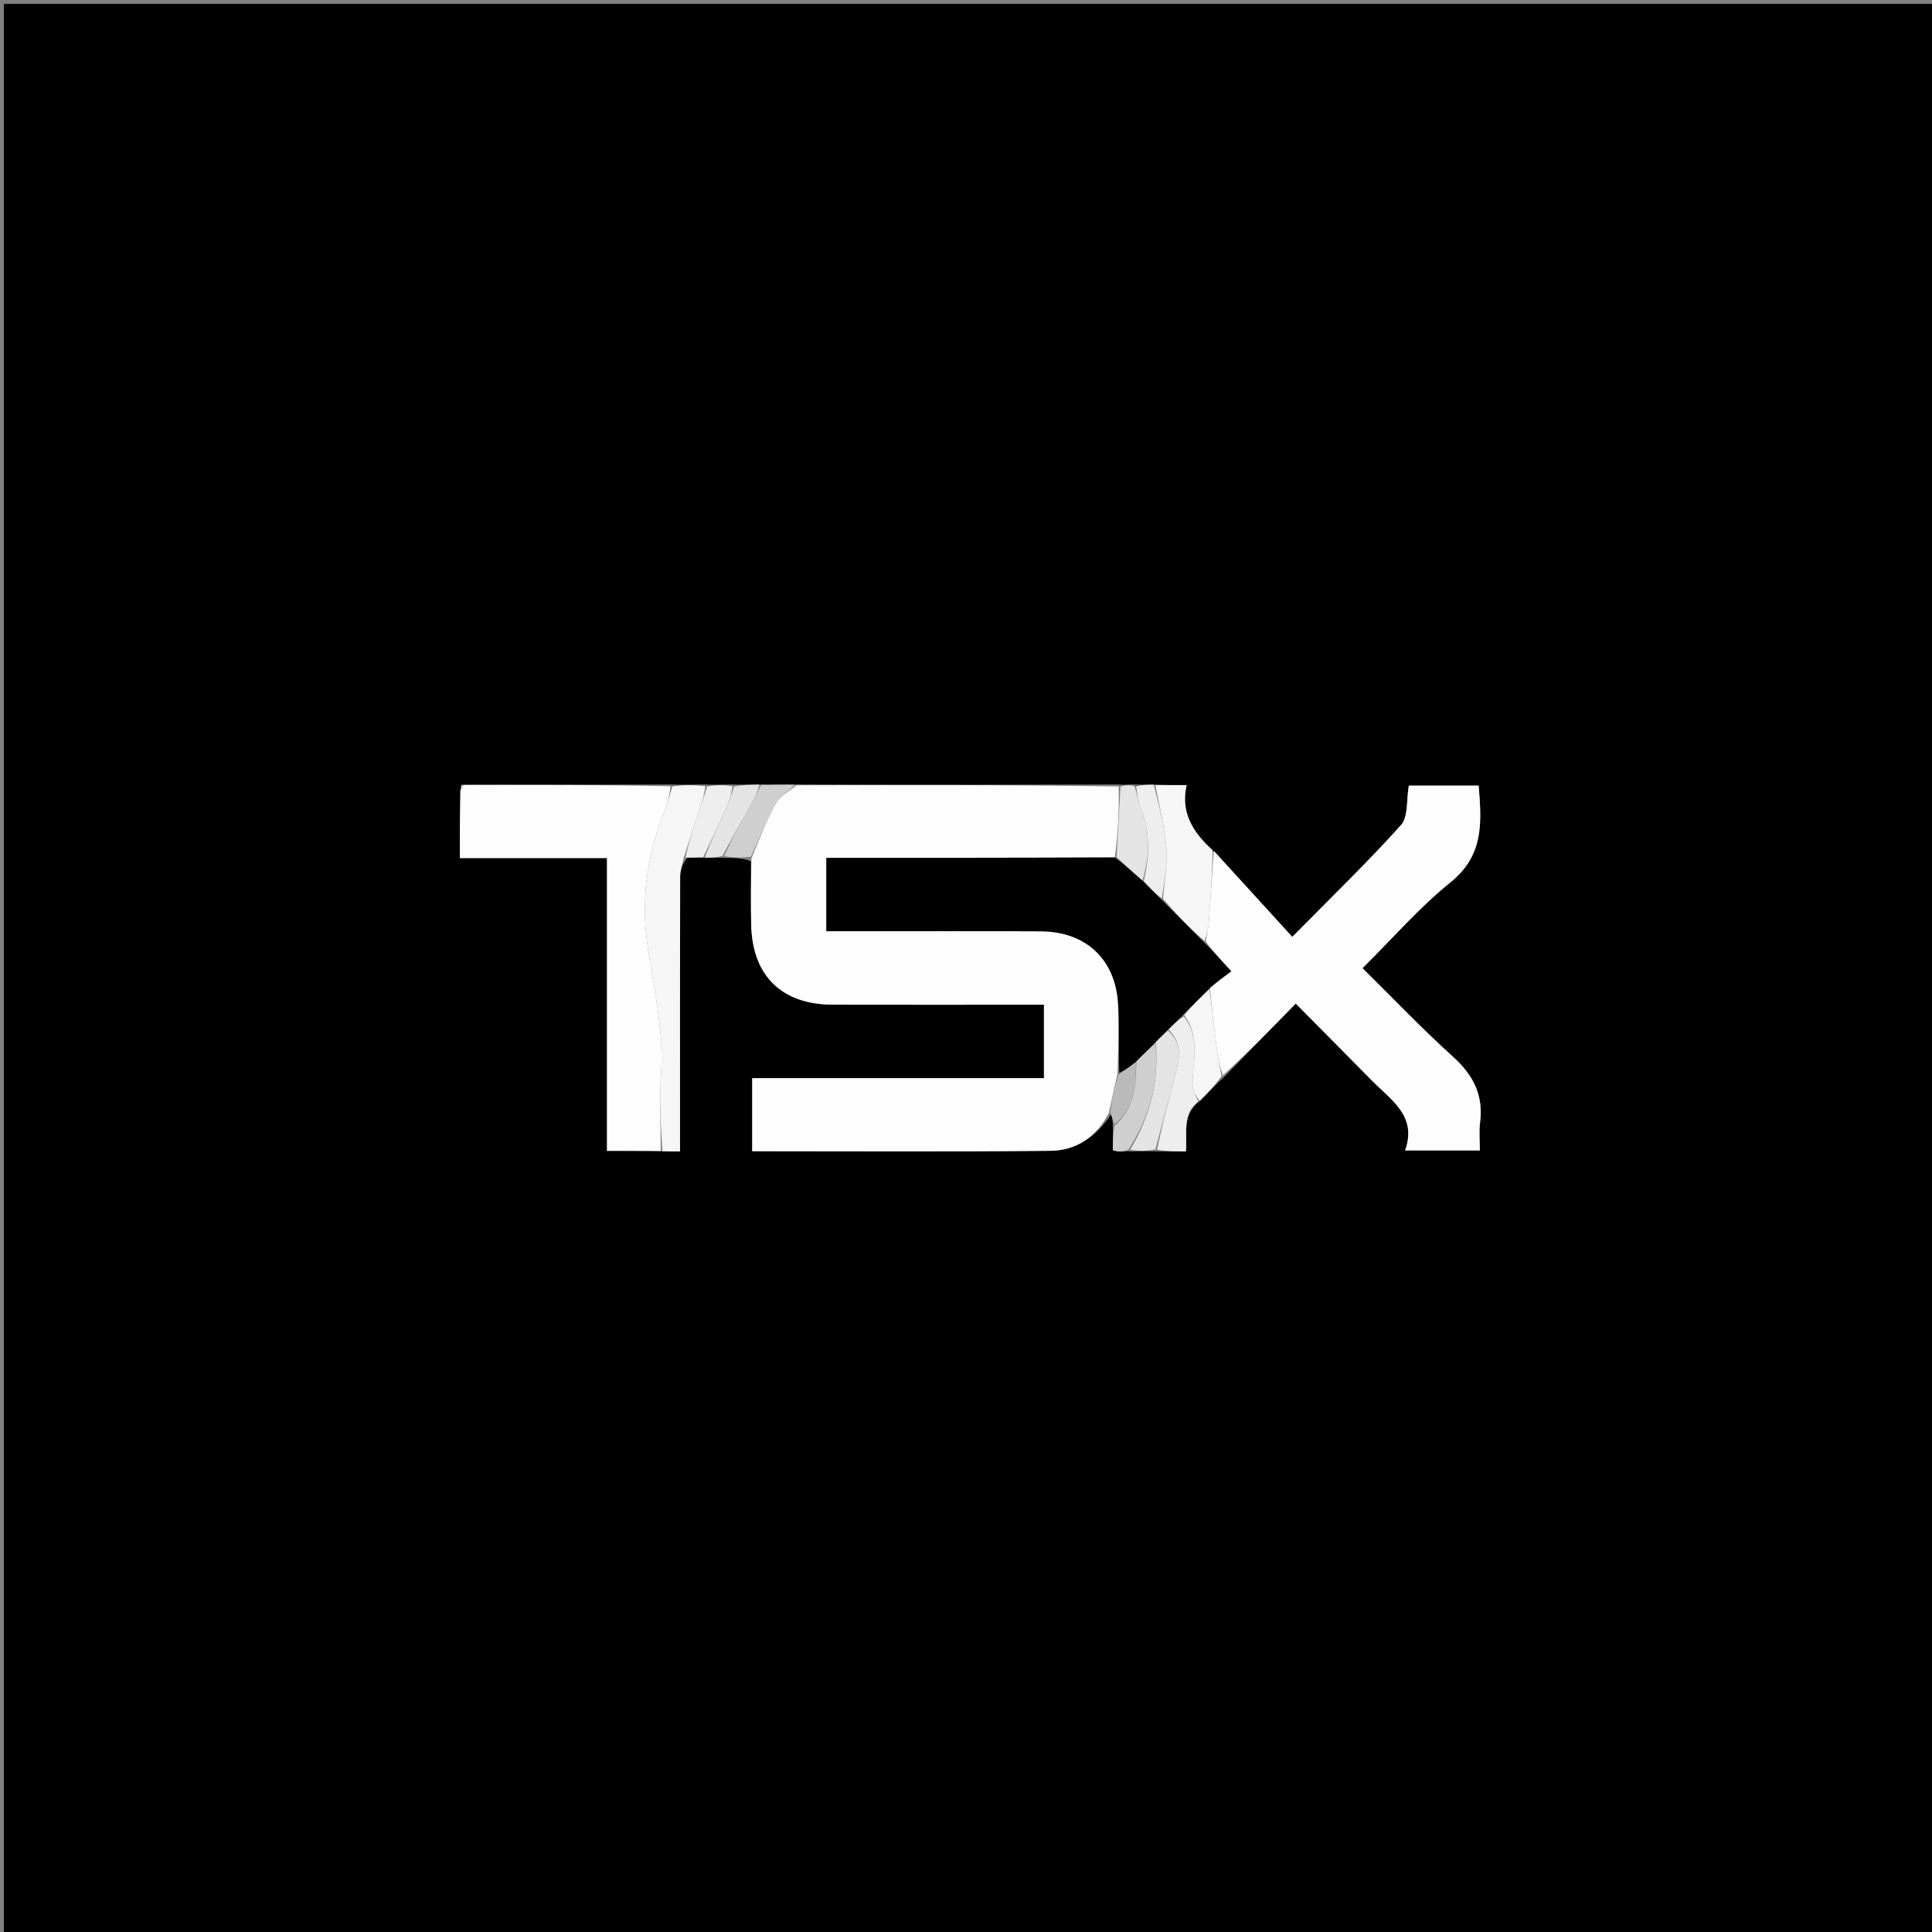 <svg version="1.1" id="Layer_1" xmlns="http://www.w3.org/2000/svg" xmlns:xlink="http://www.w3.org/1999/xlink" x="0px" y="0px"
	 width="100%" viewBox="0 0 500 500" enable-background="new 0 0 500 500" xml:space="preserve">
<rect x="0" y="0" width="500" height="500" fill="#808080" stroke="none"/>
<path fill="#000000" opacity="1" stroke="none" 
	d="
M292,501 
	C194.667,501 97.833,501 1,501 
	C1,334.333 1,167.667 1,1 
	C167.667,1 334.333,1 501,1 
	C501,167.667 501,334.333 501,501 
	C431.5,501 362,501 292,501 
M182.812,222.017 
	C184.203,221.966 185.594,221.916 187.853,222.036 
	C189.918,222.019 191.983,222.002 194.339,222.885 
	C194.357,228.383 194.283,233.884 194.411,239.38 
	C194.717,252.531 202.324,259.971 215.491,260.003 
	C232.154,260.044 248.818,260.014 265.482,260.014 
	C267.065,260.014 268.649,260.014 270.174,260.014 
	C270.174,266.658 270.174,272.613 270.174,279.029 
	C244.933,279.029 219.861,279.029 194.67,279.029 
	C194.67,285.576 194.67,291.656 194.67,297.933 
	C220.594,297.933 246.242,298.093 271.884,297.824 
	C278.592,297.753 283.833,294.146 287.703,288.132 
	C287.845,289.093 287.987,290.055 288.008,291.896 
	C288.008,293.807 288.008,295.718 288.008,297.694 
	C288.733,297.84 289.171,298.001 289.609,298 
	C290.412,298 291.215,297.904 292.884,297.979 
	C294.926,297.932 296.967,297.885 299.907,297.983 
	C302.16,297.983 304.414,297.983 306.911,297.983 
	C307.315,293.268 305.8,288.35 310.753,284.774 
	C312.601,282.819 314.45,280.864 316.942,278.59 
	C322.979,272.397 329.017,266.203 335.337,259.72 
	C342.161,266.618 348.599,273.098 355.005,279.61 
	C359.997,284.685 366.842,288.808 363.639,297.738 
	C370.572,297.738 376.642,297.738 382.984,297.738 
	C382.984,295.176 382.733,292.839 383.031,290.574 
	C383.964,283.483 381.304,278.242 376.03,273.483 
	C368.011,266.246 360.547,258.392 352.609,250.565 
	C360.379,242.877 367.309,234.854 375.428,228.303 
	C384.222,221.205 383.39,212.451 382.677,203.318 
	C376.241,203.318 370.157,203.318 364.605,203.318 
	C363.95,207.033 364.496,211.381 362.578,213.523 
	C354.055,223.039 344.827,231.924 334.444,242.469 
	C327.398,234.737 320.759,227.452 313.57,219.893 
	C308.687,215.4 305.478,210.191 307.1,203.187 
	C303.957,203.187 301.482,203.187 298.186,203.024 
	C296.794,203.074 295.401,203.125 293.212,203.013 
	C292.133,203.071 291.055,203.128 289.054,203.025 
	C261.386,203.092 233.719,203.16 205.164,203.012 
	C202.438,203.058 199.711,203.104 196.116,203.021 
	C194.074,203.071 192.033,203.122 189.125,203.025 
	C187.081,203.076 185.037,203.127 182.103,203.028 
	C179.4,203.079 176.697,203.13 173.068,203.03 
	C155.377,203.077 137.686,203.124 119.458,203.065 
	C119.359,203.373 119.261,203.682 119.009,204.917 
	C119.009,210.514 119.009,216.111 119.009,222.068 
	C131.831,222.068 144.209,222.068 157.09,222.068 
	C157.09,247.568 157.09,272.7 157.09,297.835 
	C162.065,297.835 166.529,297.835 171.88,297.995 
	C173.149,297.995 174.418,297.995 175.987,297.995 
	C175.987,295.95 175.987,294.311 175.987,292.671 
	C175.984,270.734 175.958,248.798 176.02,226.862 
	C176.025,225.189 176.654,223.519 177.815,222.014 
	C179.207,221.959 180.6,221.905 182.812,222.017 
z"/>
<path fill="#FDFDFD" opacity="1" stroke="none" 
	d="
M286.986,287.974 
	C283.833,294.146 278.592,297.753 271.884,297.824 
	C246.242,298.093 220.594,297.933 194.67,297.933 
	C194.67,291.656 194.67,285.576 194.67,279.029 
	C219.861,279.029 244.933,279.029 270.174,279.029 
	C270.174,272.613 270.174,266.658 270.174,260.014 
	C268.649,260.014 267.065,260.014 265.482,260.014 
	C248.818,260.014 232.154,260.044 215.491,260.003 
	C202.324,259.971 194.717,252.531 194.411,239.38 
	C194.283,233.884 194.357,228.383 194.463,222.174 
	C196.609,216.944 198.363,212.276 200.771,207.972 
	C201.864,206.018 204.251,204.787 206.051,203.228 
	C233.719,203.16 261.386,203.092 289.514,203.543 
	C289.642,209.974 289.31,215.888 288.522,221.906 
	C263.324,222.009 238.583,222.009 213.862,222.009 
	C213.862,228.604 213.862,234.66 213.862,241.001 
	C215.45,241.001 216.758,241.001 218.067,241.001 
	C235.2,241.001 252.334,240.935 269.467,241.025 
	C280.946,241.086 288.644,248.204 289.355,259.632 
	C289.725,265.591 289.385,271.594 289.19,277.991 
	C288.338,281.595 287.662,284.784 286.986,287.974 
z"/>
<path fill="#FDFDFD" opacity="1" stroke="none" 
	d="
M314.12,220.167 
	C320.759,227.452 327.398,234.737 334.444,242.469 
	C344.827,231.924 354.055,223.039 362.578,213.523 
	C364.496,211.381 363.95,207.033 364.605,203.318 
	C370.157,203.318 376.241,203.318 382.677,203.318 
	C383.39,212.451 384.222,221.205 375.428,228.303 
	C367.309,234.854 360.379,242.877 352.609,250.565 
	C360.547,258.392 368.011,266.246 376.03,273.483 
	C381.304,278.242 383.964,283.483 383.031,290.574 
	C382.733,292.839 382.984,295.176 382.984,297.738 
	C376.642,297.738 370.572,297.738 363.639,297.738 
	C366.842,288.808 359.997,284.685 355.005,279.61 
	C348.599,273.098 342.161,266.618 335.337,259.72 
	C329.017,266.203 322.979,272.397 316.469,278.296 
	C315.664,276.062 315.268,274.132 315.014,272.183 
	C314.31,266.79 313.665,261.389 313.112,255.68 
	C315.057,254.016 316.886,252.663 318.636,251.37 
	C315.76,248.198 313.874,246.117 312.039,243.646 
	C312.334,241.826 312.693,240.405 312.803,238.965 
	C313.281,232.702 313.687,226.433 314.12,220.167 
z"/>
<path fill="#FDFDFD" opacity="1" stroke="none" 
	d="
M170.994,297.835 
	C166.529,297.835 162.065,297.835 157.09,297.835 
	C157.09,272.7 157.09,247.568 157.09,222.068 
	C144.209,222.068 131.831,222.068 119.009,222.068 
	C119.009,216.111 119.009,210.514 119.263,204.36 
	C119.738,203.639 119.898,203.428 119.995,203.171 
	C137.686,203.124 155.377,203.077 173.523,203.482 
	C173.245,206.121 172.602,208.343 171.76,210.487 
	C167.569,221.155 165.949,232.225 167.425,243.551 
	C168.916,254.983 171.885,266.207 171.082,277.926 
	C170.629,284.533 170.996,291.197 170.994,297.835 
z"/>
<path fill="#F6F6F6" opacity="1" stroke="none" 
	d="
M171.437,297.915 
	C170.996,291.197 170.629,284.533 171.082,277.926 
	C171.885,266.207 168.916,254.983 167.425,243.551 
	C165.949,232.225 167.569,221.155 171.76,210.487 
	C172.602,208.343 173.245,206.121 173.986,203.558 
	C176.697,203.13 179.4,203.079 182.548,203.485 
	C182.198,206.226 181.378,208.502 180.613,210.797 
	C179.387,214.474 178.198,218.163 176.993,221.847 
	C176.654,223.519 176.025,225.189 176.02,226.862 
	C175.958,248.798 175.984,270.734 175.987,292.671 
	C175.987,294.311 175.987,295.95 175.987,297.995 
	C174.418,297.995 173.149,297.995 171.437,297.915 
z"/>
<path fill="#F6F6F6" opacity="1" stroke="none" 
	d="
M313.845,220.03 
	C313.687,226.433 313.281,232.702 312.803,238.965 
	C312.693,240.405 312.334,241.826 311.722,243.532 
	C307.899,240.216 304.445,236.622 301,232.598 
	C301.341,227.941 302.213,223.671 301.868,219.5 
	C301.416,214.021 300.006,208.621 299.008,203.187 
	C301.482,203.187 303.957,203.187 307.1,203.187 
	C305.478,210.191 308.687,215.4 313.845,220.03 
z"/>
<path fill="#EEEEEE" opacity="1" stroke="none" 
	d="
M310.125,285.045 
	C305.8,288.35 307.315,293.268 306.911,297.983 
	C304.414,297.983 302.16,297.983 299.462,297.537 
	C300.885,290.281 302.865,283.499 304.574,276.649 
	C305.474,273.044 305.478,269.423 302.398,266.387 
	C303.71,265.061 304.858,264.031 306.38,263.067 
	C310.786,268.685 308.591,274.862 308.63,280.838 
	C308.64,282.244 309.602,283.643 310.125,285.045 
z"/>
<path fill="#E4E4E4" opacity="1" stroke="none" 
	d="
M302.234,266.682 
	C305.478,269.423 305.474,273.044 304.574,276.649 
	C302.865,283.499 300.885,290.281 299.013,297.464 
	C296.967,297.885 294.926,297.932 292.485,297.568 
	C297.602,288.909 300.055,279.884 299.093,269.688 
	C300.211,268.501 301.222,267.592 302.234,266.682 
z"/>
<path fill="#F6F6F6" opacity="1" stroke="none" 
	d="
M310.439,284.91 
	C309.602,283.643 308.64,282.244 308.63,280.838 
	C308.591,274.862 310.786,268.685 306.494,262.754 
	C308.489,260.248 310.743,258.12 312.997,255.991 
	C313.665,261.389 314.31,266.79 315.014,272.183 
	C315.268,274.132 315.664,276.062 316.147,278.456 
	C314.45,280.864 312.601,282.819 310.439,284.91 
z"/>
<path fill="#E4E4E4" opacity="1" stroke="none" 
	d="
M288.979,221.802 
	C289.31,215.888 289.642,209.974 289.975,203.623 
	C291.055,203.128 292.133,203.071 293.609,203.489 
	C294.401,205.714 294.573,207.553 295.23,209.198 
	C297.709,215.413 297.549,221.683 295.673,227.921 
	C293.231,225.807 291.105,223.804 288.979,221.802 
z"/>
<path fill="#EEEEEE" opacity="1" stroke="none" 
	d="
M295.988,228.033 
	C297.549,221.683 297.709,215.413 295.23,209.198 
	C294.573,207.553 294.401,205.714 294.008,203.57 
	C295.401,203.125 296.794,203.074 298.597,203.105 
	C300.006,208.621 301.416,214.021 301.868,219.5 
	C302.213,223.671 301.341,227.941 300.69,232.492 
	C298.909,231.222 297.449,229.628 295.988,228.033 
z"/>
<path fill="#CFCFCF" opacity="1" stroke="none" 
	d="
M298.987,269.965 
	C300.055,279.884 297.602,288.909 292.052,297.502 
	C291.215,297.904 290.412,298 289.609,298 
	C289.171,298.001 288.733,297.84 288.008,297.694 
	C288.008,295.718 288.008,293.807 288.412,291.391 
	C293.891,286.653 293.918,280.789 294.106,274.637 
	C295.822,272.883 297.405,271.424 298.987,269.965 
z"/>
<path fill="#CFCFCF" opacity="1" stroke="none" 
	d="
M205.608,203.12 
	C204.251,204.787 201.864,206.018 200.771,207.972 
	C198.363,212.276 196.609,216.944 194.318,221.724 
	C191.983,222.002 189.918,222.019 187.437,221.577 
	C189.482,216.787 191.96,212.465 194.395,208.119 
	C195.308,206.491 196.124,204.808 196.984,203.15 
	C199.711,203.104 202.438,203.058 205.608,203.12 
z"/>
<path fill="#EEEEEE" opacity="1" stroke="none" 
	d="
M177.404,221.931 
	C178.198,218.163 179.387,214.474 180.613,210.797 
	C181.378,208.502 182.198,206.226 182.993,203.56 
	C185.037,203.127 187.081,203.076 189.56,203.475 
	C189.277,205.721 188.628,207.548 187.829,209.308 
	C185.921,213.506 183.942,217.671 181.992,221.85 
	C180.6,221.905 179.207,221.959 177.404,221.931 
z"/>
<path fill="#E4E4E4" opacity="1" stroke="none" 
	d="
M182.402,221.933 
	C183.942,217.671 185.921,213.506 187.829,209.308 
	C188.628,207.548 189.277,205.721 189.993,203.548 
	C192.033,203.122 194.074,203.071 196.55,203.085 
	C196.124,204.808 195.308,206.491 194.395,208.119 
	C191.96,212.465 189.482,216.787 187.003,221.492 
	C185.594,221.916 184.203,221.966 182.402,221.933 
z"/>
<path fill="#BABABA" opacity="1" stroke="none" 
	d="
M293.972,274.933 
	C293.918,280.789 293.891,286.653 288.473,290.951 
	C287.987,290.055 287.845,289.093 287.344,288.053 
	C287.662,284.784 288.338,281.595 289.495,278.084 
	C291.308,276.819 292.64,275.876 293.972,274.933 
z"/>
<path fill="#F6F6F6" opacity="1" stroke="none" 
	d="
M119.727,203.118 
	C119.898,203.428 119.738,203.639 119.339,203.896 
	C119.261,203.682 119.359,203.373 119.727,203.118 
z"/>
<path fill="#010101" opacity="1" stroke="none" 
	d="
M294.106,274.637 
	C292.64,275.876 291.308,276.819 289.671,277.67 
	C289.385,271.594 289.725,265.591 289.355,259.632 
	C288.644,248.204 280.946,241.086 269.467,241.025 
	C252.334,240.935 235.2,241.001 218.067,241.001 
	C216.758,241.001 215.45,241.001 213.862,241.001 
	C213.862,234.66 213.862,228.604 213.862,222.009 
	C238.583,222.009 263.324,222.009 288.522,221.906 
	C291.105,223.804 293.231,225.807 295.673,227.921 
	C297.449,229.628 298.909,231.222 300.68,232.922 
	C304.445,236.622 307.899,240.216 311.671,243.923 
	C313.874,246.117 315.76,248.198 318.636,251.37 
	C316.886,252.663 315.057,254.016 313.112,255.68 
	C310.743,258.12 308.489,260.248 306.121,262.689 
	C304.858,264.031 303.71,265.061 302.398,266.387 
	C301.222,267.592 300.211,268.501 299.093,269.688 
	C297.405,271.424 295.822,272.883 294.106,274.637 
z"/>
</svg>